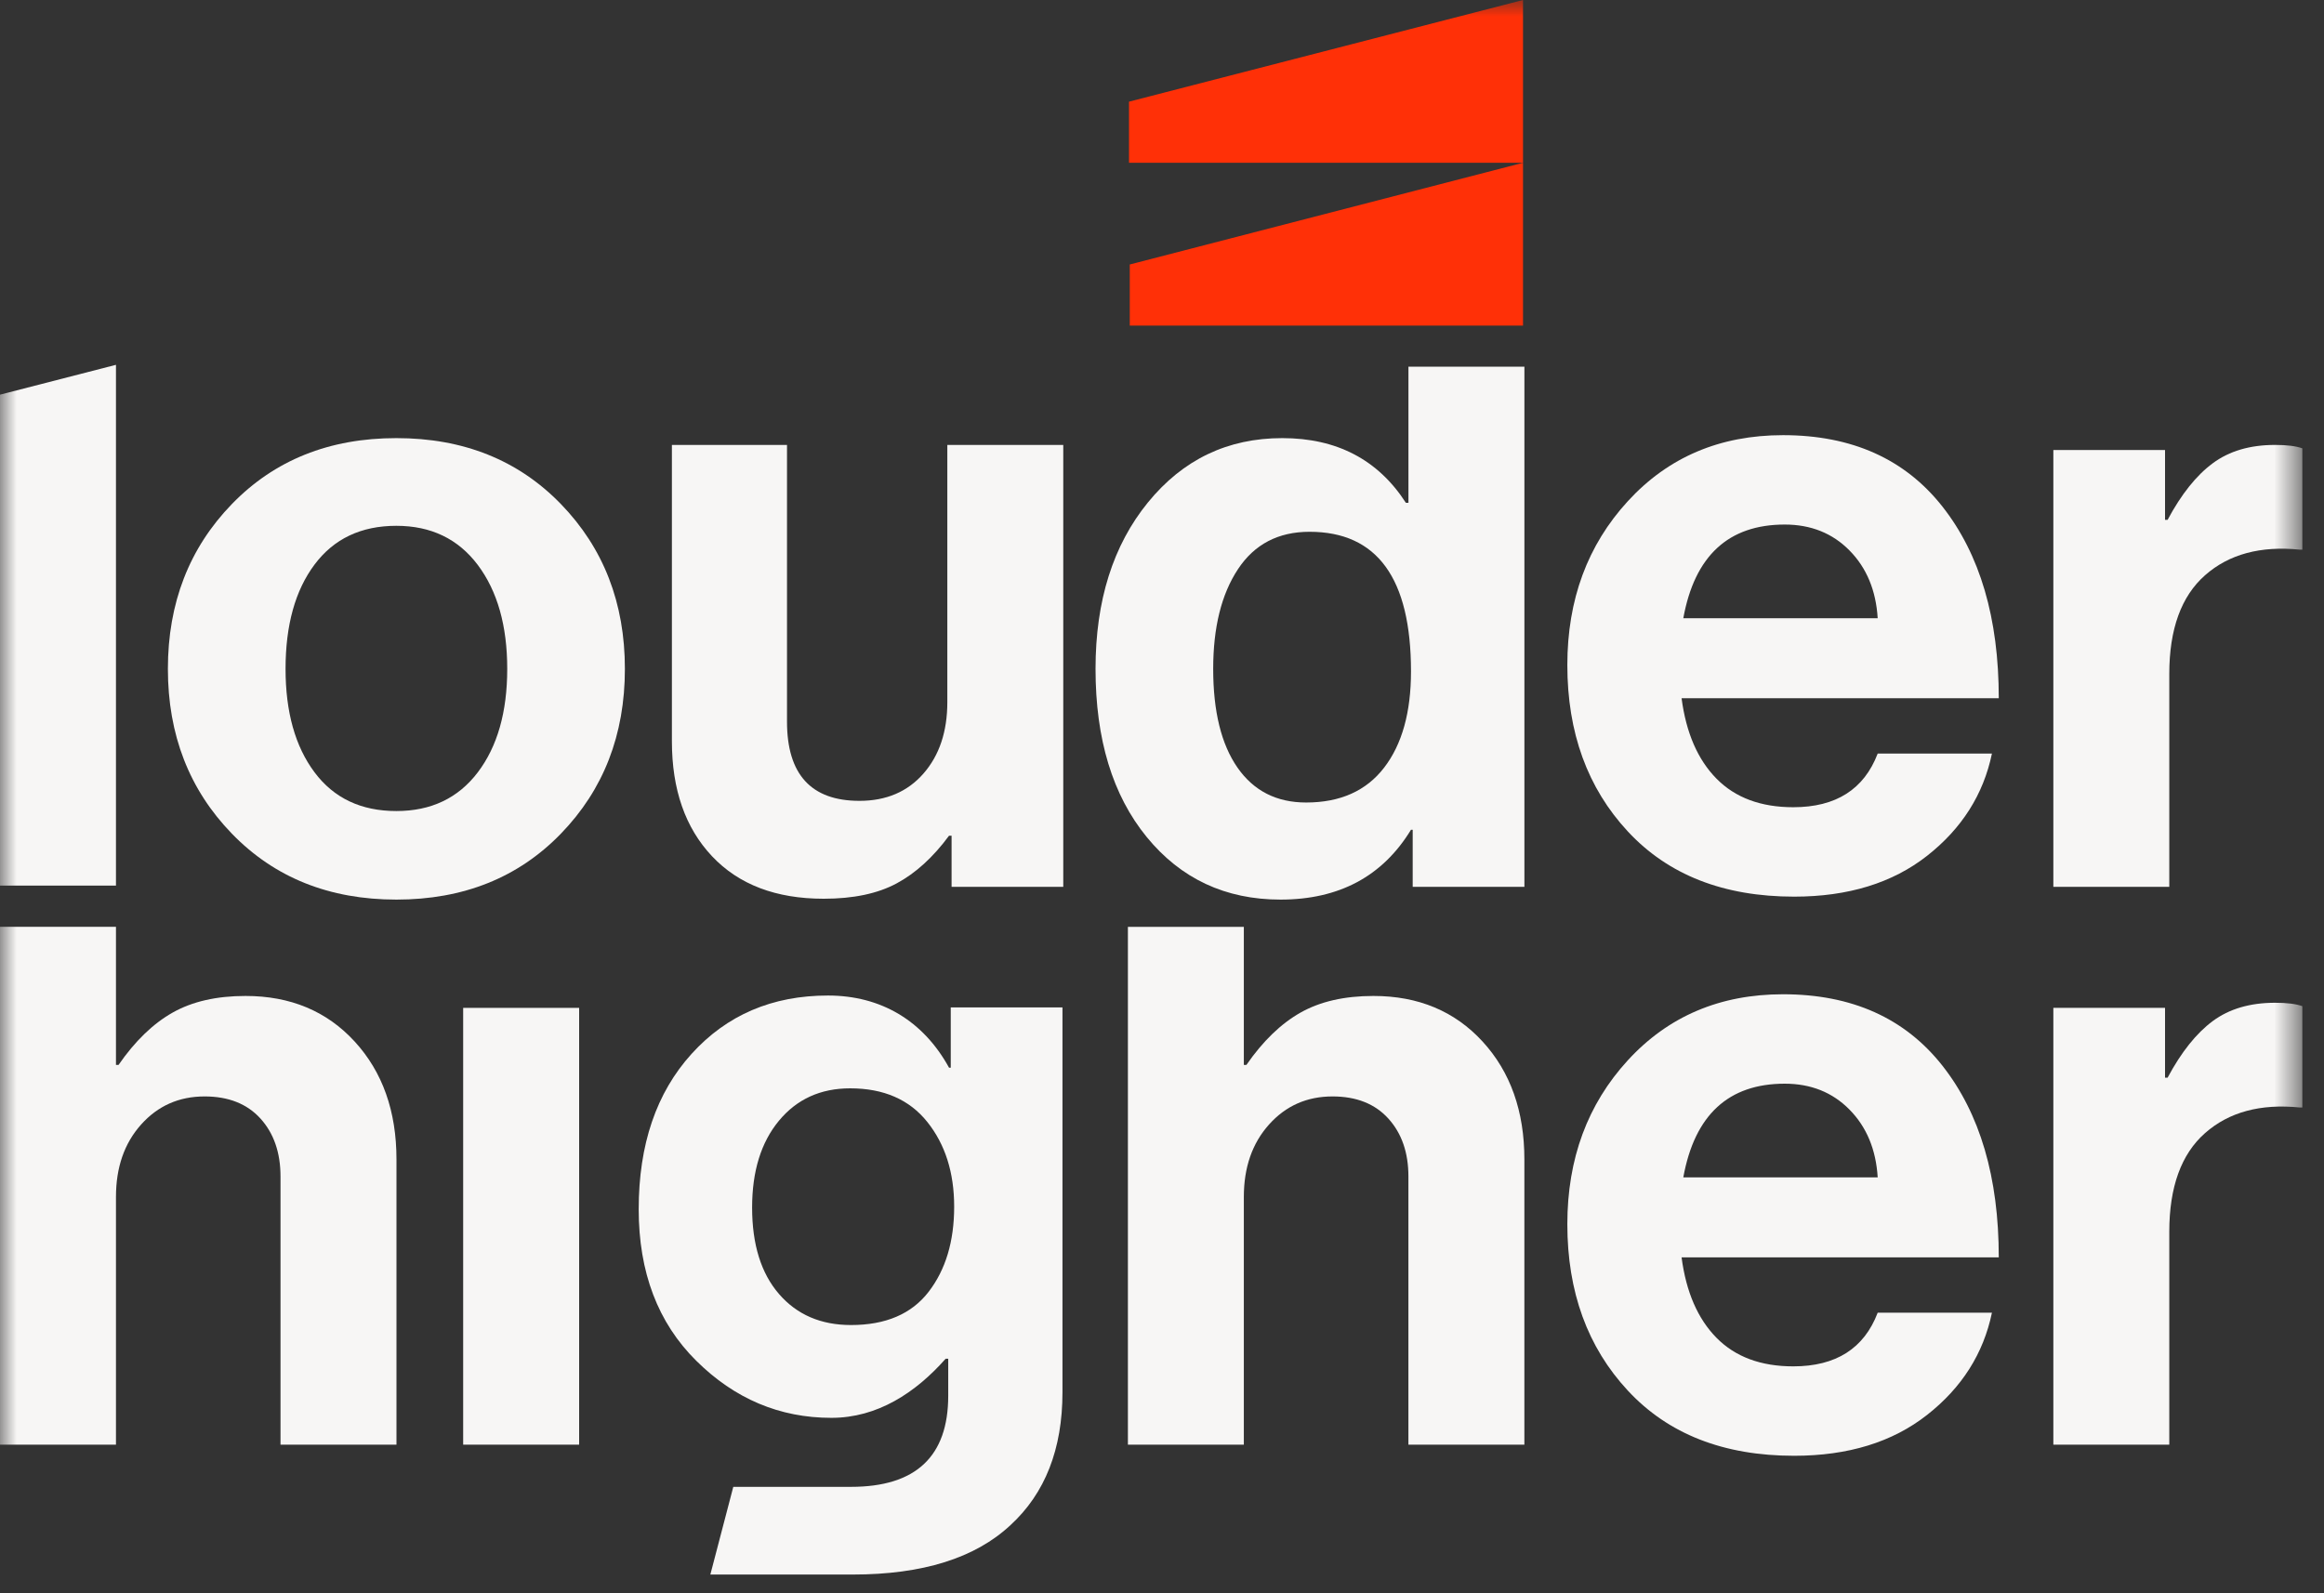 <svg xmlns="http://www.w3.org/2000/svg" width="70" height="48" viewBox="0 0 70 48" fill="none"><rect x="0" y="0" width="70" height="48" fill="#333333" stroke="none"/><mask id="mask0_1216_978" style="mask-type:luminance" maskUnits="userSpaceOnUse" x="0" y="0" width="70" height="48"><path d="M0 0H69.345V48H0V0Z" fill="white"></path></mask><g mask="url(#mask0_1216_978)"><path d="M3.493 27.922V32.083H3.57C4.066 31.365 4.61 30.839 5.2 30.506C5.791 30.172 6.523 30.005 7.396 30.005C8.748 30.005 9.844 30.463 10.683 31.378C11.522 32.293 11.942 33.477 11.942 34.93V43.524H8.449V35.444C8.449 34.725 8.248 34.144 7.846 33.699C7.443 33.255 6.882 33.032 6.163 33.032C5.393 33.032 4.755 33.314 4.25 33.879C3.745 34.443 3.493 35.17 3.493 36.059V43.524H0V27.922H3.493Z" fill="#F7F6F5"></path><path d="M3.493 26.68H0V11.89L3.493 10.991V26.68Z" fill="#F7F6F5"></path><path d="M13.951 30.364H17.444V43.523H13.951V30.364Z" fill="#F7F6F5"></path><path d="M37.465 27.924V32.083H37.542C38.039 31.365 38.583 30.839 39.173 30.506C39.764 30.172 40.496 30.005 41.369 30.005C42.721 30.005 43.817 30.463 44.656 31.378C45.495 32.293 45.915 33.477 45.915 34.93V43.524H42.422V35.444C42.422 34.725 42.221 34.144 41.818 33.699C41.416 33.255 40.855 33.032 40.136 33.032C39.366 33.032 38.728 33.314 38.223 33.879C37.718 34.443 37.465 35.17 37.465 36.059V43.524H33.973V27.924H37.465Z" fill="#F7F6F5"></path><path d="M65.212 30.364V32.467H65.289C65.7 31.698 66.153 31.129 66.65 30.761C67.146 30.394 67.771 30.21 68.525 30.21C68.884 30.21 69.158 30.244 69.347 30.313V33.365H69.269C68.088 33.246 67.138 33.502 66.419 34.135C65.7 34.768 65.34 35.76 65.34 37.11V43.523H61.848V30.364H65.212Z" fill="#F7F6F5"></path><path d="M11.939 24.434C12.983 24.434 13.801 24.046 14.392 23.267C14.982 22.489 15.278 21.451 15.278 20.151C15.278 18.851 14.982 17.808 14.392 17.021C13.801 16.235 12.983 15.841 11.939 15.841C10.877 15.841 10.056 16.231 9.474 17.009C8.892 17.787 8.601 18.834 8.601 20.151C8.601 21.451 8.892 22.489 9.474 23.267C10.056 24.046 10.877 24.434 11.939 24.434ZM16.896 25.114C15.612 26.44 13.959 27.102 11.939 27.102C9.919 27.102 8.267 26.44 6.983 25.114C5.699 23.789 5.057 22.135 5.057 20.151C5.057 18.167 5.699 16.513 6.983 15.187C8.267 13.862 9.919 13.199 11.939 13.199C13.959 13.199 15.612 13.862 16.896 15.187C18.18 16.513 18.822 18.167 18.822 20.151C18.822 22.135 18.18 23.789 16.896 25.114Z" fill="#F7F6F5"></path><path d="M32.026 26.717H28.662V25.178H28.585C28.105 25.828 27.579 26.307 27.005 26.615C26.431 26.923 25.7 27.076 24.809 27.076C23.371 27.076 22.25 26.649 21.445 25.794C20.64 24.939 20.238 23.785 20.238 22.331V13.404H23.705V21.741C23.705 23.331 24.433 24.127 25.888 24.127C26.693 24.127 27.335 23.853 27.814 23.306C28.293 22.759 28.534 22.041 28.534 21.151V13.404H32.026V26.717Z" fill="#F7F6F5"></path><path d="M39.341 24.177C40.368 24.177 41.152 23.827 41.691 23.126C42.23 22.425 42.5 21.459 42.5 20.227C42.5 17.423 41.481 16.021 39.444 16.021C38.502 16.021 37.783 16.397 37.287 17.149C36.79 17.902 36.542 18.902 36.542 20.15C36.542 21.433 36.786 22.425 37.274 23.126C37.762 23.827 38.451 24.177 39.341 24.177ZM38.571 27.102C36.91 27.102 35.566 26.473 34.539 25.216C33.512 23.959 32.998 22.271 32.998 20.15C32.998 18.098 33.525 16.427 34.577 15.136C35.63 13.844 36.979 13.199 38.622 13.199C40.266 13.199 41.507 13.849 42.346 15.148H42.423V11.046H45.916V26.717H42.551V24.998H42.5C41.644 26.401 40.334 27.102 38.571 27.102Z" fill="#F7F6F5"></path><path d="M65.212 13.558V15.661H65.289C65.7 14.892 66.153 14.323 66.65 13.956C67.146 13.588 67.771 13.404 68.525 13.404C68.884 13.404 69.158 13.438 69.347 13.507V16.559H69.269C68.088 16.44 67.138 16.696 66.419 17.329C65.7 17.962 65.34 18.954 65.34 20.304V26.717H61.848V13.558H65.212Z" fill="#F7F6F5"></path><path d="M25.633 39.919C26.677 39.919 27.456 39.586 27.97 38.919C28.484 38.252 28.74 37.397 28.74 36.353C28.74 35.328 28.471 34.477 27.931 33.801C27.392 33.126 26.617 32.788 25.607 32.788C24.717 32.788 24.002 33.113 23.463 33.763C22.924 34.413 22.654 35.285 22.654 36.379C22.654 37.491 22.924 38.359 23.463 38.983C24.002 39.607 24.725 39.919 25.633 39.919ZM21.396 47.436L22.087 44.794H25.633C27.585 44.794 28.561 43.879 28.561 42.049V40.934H28.484C27.576 41.96 26.429 42.715 25.042 42.715C23.484 42.715 22.127 42.142 20.972 40.996C19.816 39.851 19.238 38.329 19.238 36.431C19.238 34.481 19.769 32.921 20.831 31.749C21.892 30.578 23.261 29.992 24.939 29.992C26.532 29.992 27.807 30.748 28.586 32.167H28.637V30.351H32.002V41.946C32.002 43.656 31.479 44.99 30.435 45.948C29.373 46.94 27.79 47.436 25.684 47.436L21.396 47.436Z" fill="#F7F6F5"></path><path d="M34.006 4.904V3.063L45.874 -0V4.904H34.006Z" fill="#FF3007"></path><path d="M34.029 9.809V7.968L45.874 4.904V9.809H34.029Z" fill="#FF3007"></path><path d="M53.758 15.803C52.063 15.803 51.044 16.744 50.702 18.625H56.557C56.506 17.787 56.223 17.107 55.709 16.585C55.196 16.064 54.545 15.803 53.758 15.803ZM54.04 27.013C51.917 27.013 50.248 26.359 49.032 25.05C47.816 23.742 47.209 22.071 47.209 20.035C47.209 18.069 47.816 16.423 49.032 15.098C50.248 13.772 51.806 13.11 53.706 13.11C55.778 13.11 57.379 13.828 58.509 15.264C59.639 16.701 60.204 18.625 60.204 21.036H50.65C50.787 22.079 51.138 22.887 51.703 23.46C52.268 24.033 53.039 24.319 54.014 24.319C55.299 24.319 56.146 23.78 56.557 22.703H59.998C59.742 23.934 59.091 24.961 58.046 25.782C57.002 26.602 55.666 27.013 54.04 27.013Z" fill="#F7F6F5"></path><path d="M53.758 32.648C52.063 32.648 51.044 33.589 50.702 35.47H56.557C56.506 34.632 56.223 33.952 55.709 33.43C55.196 32.909 54.545 32.648 53.758 32.648ZM54.04 43.858C51.917 43.858 50.248 43.204 49.032 41.895C47.816 40.587 47.209 38.916 47.209 36.88C47.209 34.914 47.816 33.268 49.032 31.942C50.248 30.617 51.806 29.954 53.706 29.954C55.778 29.954 57.379 30.673 58.509 32.109C59.639 33.546 60.204 35.47 60.204 37.881H50.65C50.787 38.924 51.138 39.732 51.703 40.305C52.268 40.878 53.039 41.164 54.014 41.164C55.299 41.164 56.146 40.626 56.557 39.548H59.998C59.742 40.779 59.091 41.806 58.046 42.626C57.002 43.447 55.666 43.858 54.04 43.858Z" fill="#F7F6F5"></path></g></svg>